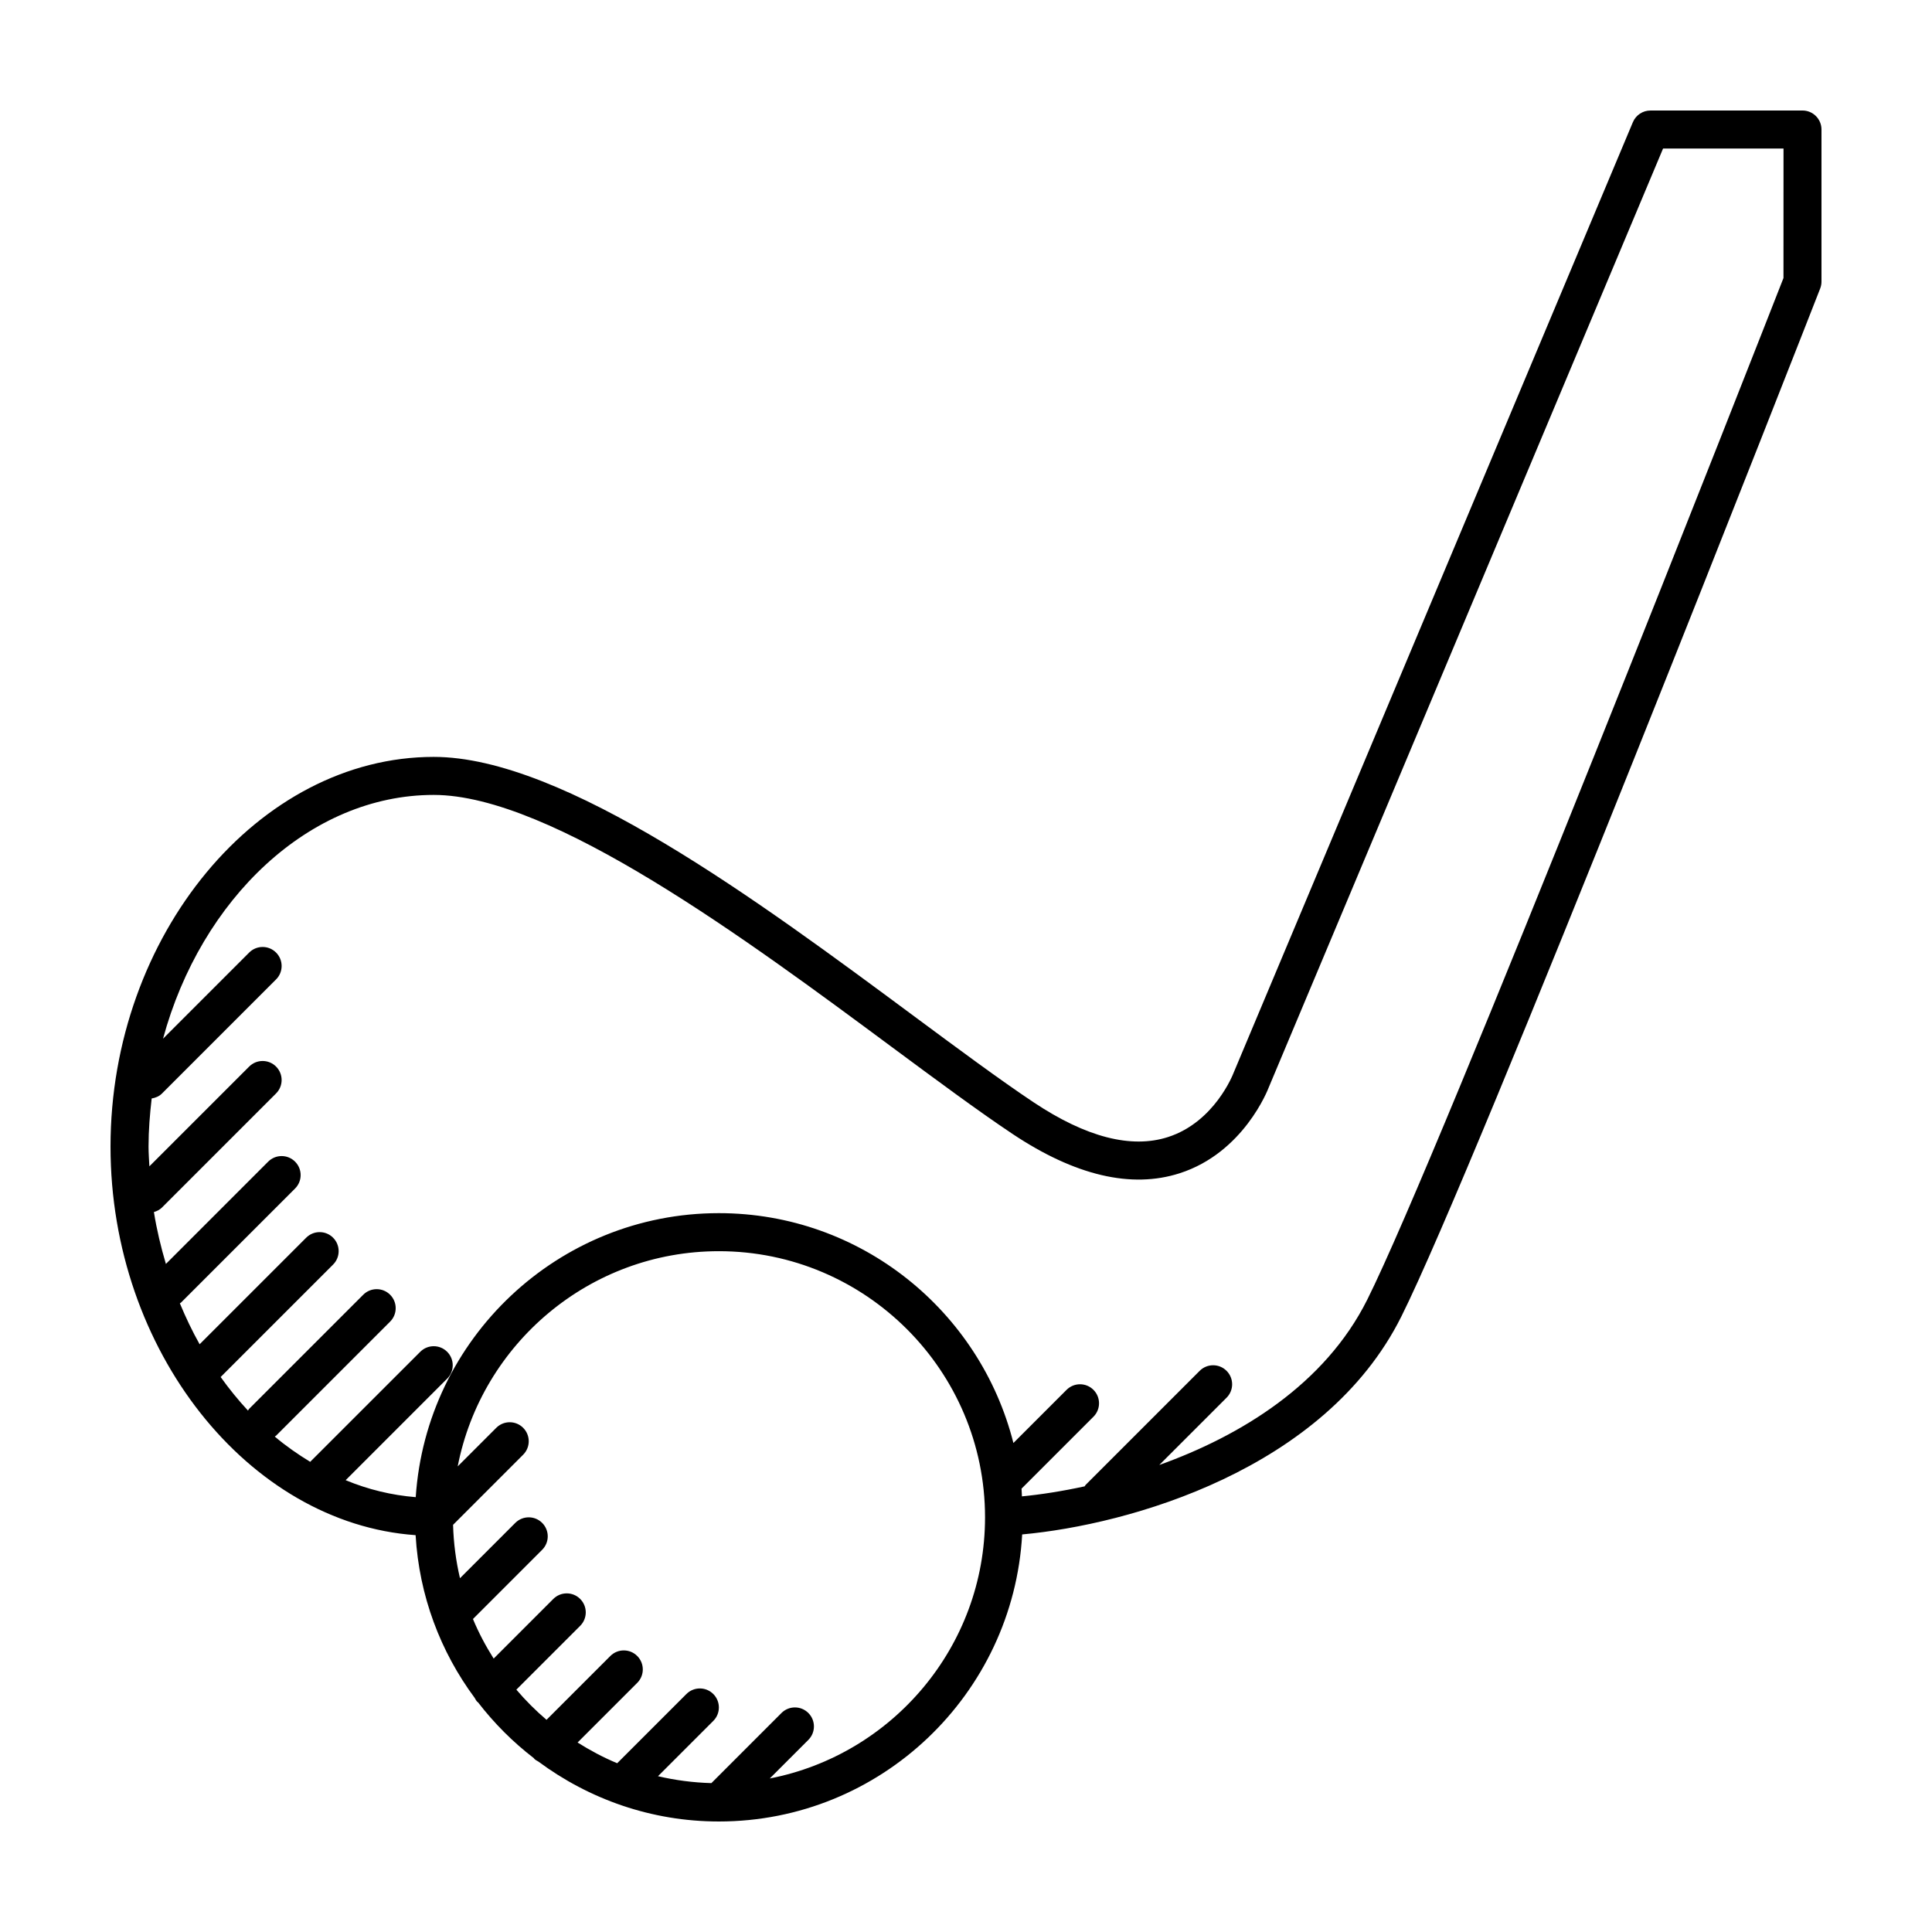 <?xml version="1.0" encoding="UTF-8"?>
<!-- The Best Svg Icon site in the world: iconSvg.co, Visit us! https://iconsvg.co -->
<svg fill="#000000" width="800px" height="800px" version="1.1" viewBox="144 144 512 512" xmlns="http://www.w3.org/2000/svg">
 <path d="m621.68 173.29h-40.305c-2.023 0-3.859 1.219-4.644 3.09l-105.88 252.08c-0.047 0.125-4.953 12.883-17.305 16.867-9.754 3.148-21.746 0.051-35.641-9.211-8.836-5.894-19.875-14.07-31.57-22.738-41.348-30.648-92.82-68.793-127.4-68.793-46.426 0-85.648 47.297-85.648 103.28 0 54.039 36.562 99.844 80.852 102.97 0.941 16.098 6.602 30.91 15.645 43.109 0.211 0.363 0.395 0.746 0.707 1.062 0.051 0.051 0.121 0.07 0.176 0.117 4.281 5.562 9.254 10.539 14.816 14.816 0.051 0.055 0.066 0.125 0.117 0.176 0.312 0.316 0.695 0.492 1.059 0.707 13.406 9.938 29.922 15.891 47.848 15.891 42.914 0 78-33.738 80.379-76.074 28.336-2.57 80.172-17.121 100.46-57.703 20.027-40.047 107.32-263 111.02-272.48 0.23-0.582 0.344-1.199 0.344-1.828v-40.305c0-2.781-2.25-5.039-5.035-5.039zm-273.68 442.02 10.223-10.223c1.969-1.969 1.969-5.152 0-7.125-1.969-1.969-5.152-1.969-7.125 0l-18.574 18.582c-4.856-0.137-9.582-0.762-14.148-1.832l14.656-14.656c1.969-1.969 1.969-5.152 0-7.125-1.969-1.969-5.152-1.969-7.125 0l-18.344 18.344c-3.672-1.527-7.16-3.391-10.496-5.492l15.805-15.805c1.969-1.969 1.969-5.152 0-7.125-1.969-1.969-5.152-1.969-7.125 0l-16.914 16.914c-2.871-2.449-5.543-5.117-7.992-7.992l16.914-16.914c1.969-1.969 1.969-5.152 0-7.125-1.969-1.969-5.152-1.969-7.125 0l-15.805 15.805c-2.102-3.324-3.965-6.82-5.488-10.488l18.344-18.344c1.969-1.969 1.969-5.152 0-7.125-1.969-1.969-5.152-1.969-7.125 0l-14.656 14.656c-1.074-4.566-1.699-9.297-1.832-14.148l18.574-18.582c1.969-1.969 1.969-5.152 0-7.125-1.969-1.969-5.152-1.969-7.125 0l-10.223 10.223c6.324-32.445 34.934-57.031 69.215-57.031 38.895 0 70.535 31.641 70.535 70.535-0.004 34.277-24.59 62.883-57.043 69.199zm268.64-397.63c-6.168 15.738-91.109 232.37-110.31 270.76-11.219 22.434-33.492 36.043-55.105 43.797l17.828-17.828c1.969-1.969 1.969-5.152 0-7.125-1.969-1.969-5.152-1.969-7.125 0l-30.23 30.23c-0.109 0.109-0.156 0.266-0.258 0.383-6.035 1.309-11.699 2.188-16.617 2.656-0.047-0.68-0.047-1.367-0.105-2.047l19.059-19.059c1.969-1.969 1.969-5.152 0-7.125-1.969-1.969-5.152-1.969-7.125 0l-14.09 14.09c-8.812-34.945-40.414-60.914-78.055-60.914-42.641 0-77.566 33.309-80.336 75.266-6.414-0.523-12.645-2.035-18.57-4.5l26.898-26.902c1.969-1.969 1.969-5.152 0-7.125-1.969-1.969-5.152-1.969-7.125 0l-29.172 29.164c-3.25-1.988-6.41-4.172-9.391-6.699 0.105-0.09 0.242-0.125 0.344-0.227l30.23-30.23c1.969-1.969 1.969-5.152 0-7.125-1.969-1.969-5.152-1.969-7.125 0l-30.23 30.23c-0.141 0.137-0.195 0.324-0.312 0.473-2.57-2.766-4.988-5.742-7.246-8.898l29.797-29.797c1.969-1.969 1.969-5.152 0-7.125-1.969-1.969-5.152-1.969-7.125 0l-28.242 28.238c-1.949-3.457-3.672-7.082-5.238-10.844 0.098-0.082 0.211-0.105 0.301-0.195l30.23-30.23c1.969-1.969 1.969-5.152 0-7.125-1.969-1.969-5.152-1.969-7.125 0l-27.105 27.109c-1.324-4.457-2.422-9.035-3.18-13.75 0.781-0.23 1.527-0.586 2.141-1.199l30.23-30.23c1.969-1.969 1.969-5.152 0-7.125-1.969-1.969-5.152-1.969-7.125 0l-26.445 26.441c-0.082-1.723-0.223-3.453-0.223-5.227 0-4.328 0.344-8.566 0.832-12.758 0.992-0.168 1.965-0.543 2.731-1.316l30.23-30.23c1.969-1.969 1.969-5.152 0-7.125-1.969-1.969-5.152-1.969-7.125 0l-22.828 22.828c10.051-37.027 38.82-64.602 71.734-64.602 31.258 0 83.359 38.617 121.41 66.816 11.801 8.734 22.938 16.992 31.98 23.023 16.57 11.047 31.484 14.555 44.324 10.414 16.93-5.457 23.375-22.203 23.574-22.738l104.5-248.81h31.922z"/>
</svg>